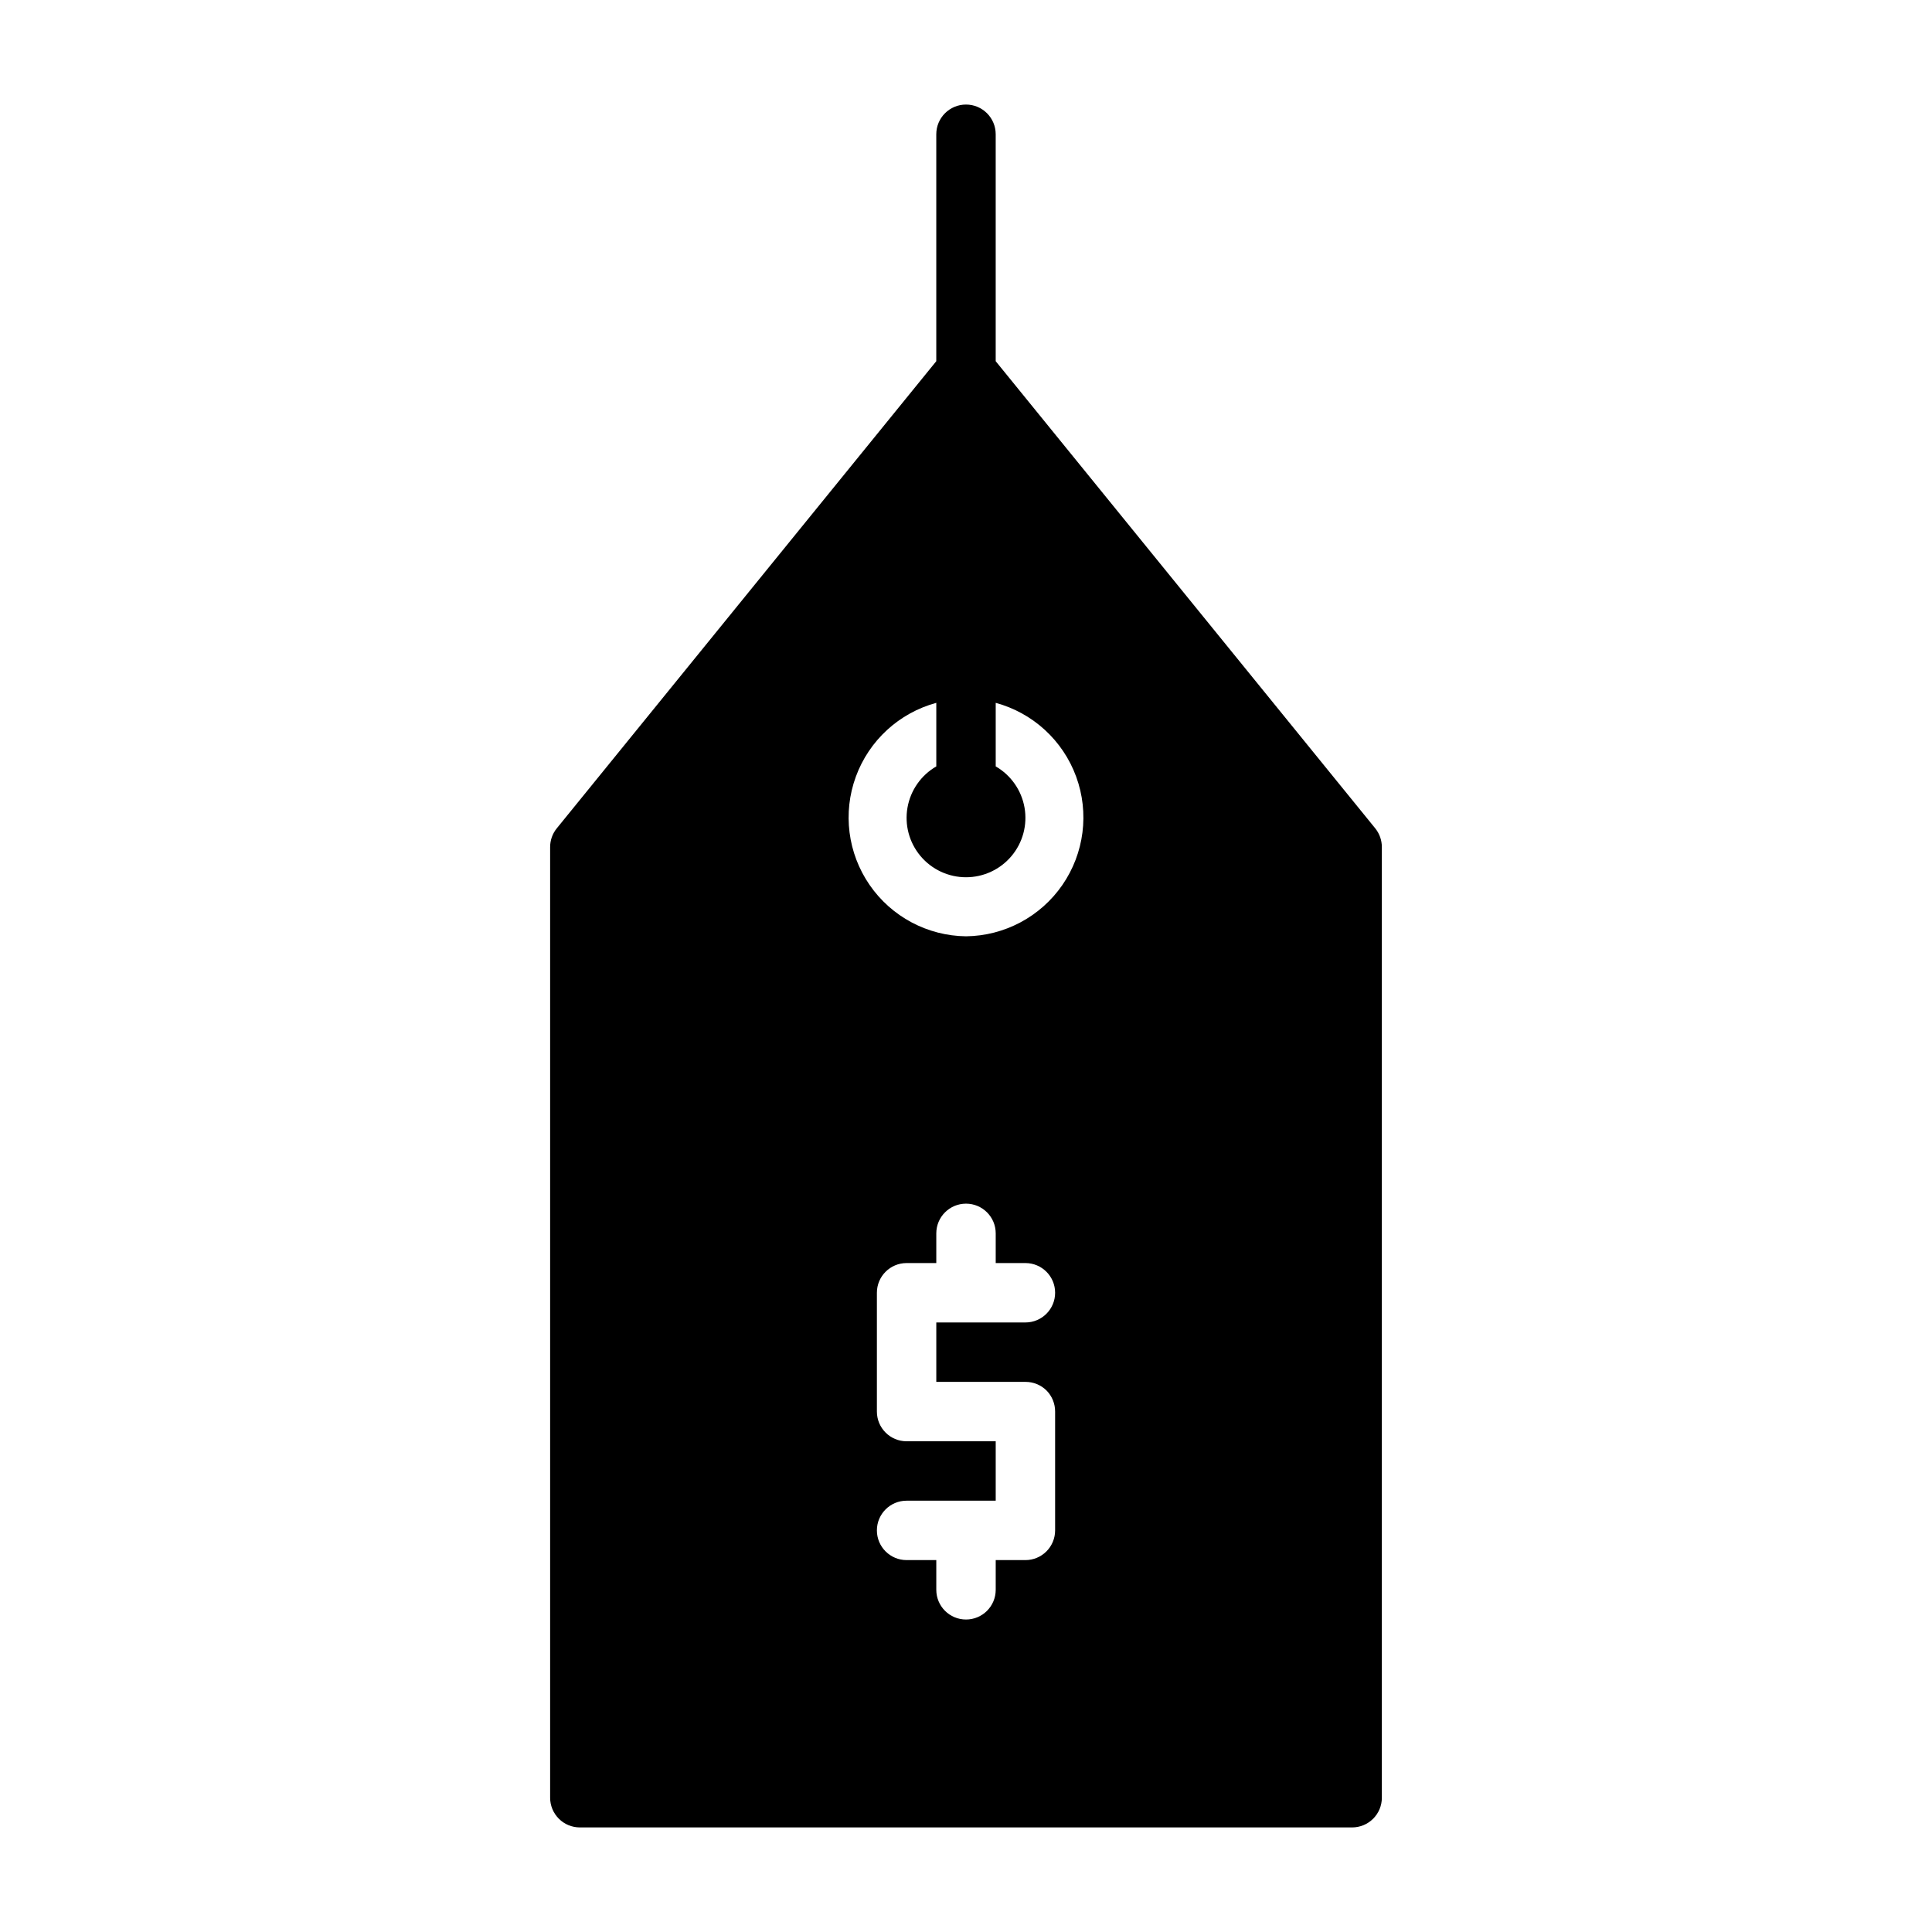 <?xml version="1.0" encoding="UTF-8"?>
<!-- Uploaded to: SVG Repo, www.svgrepo.com, Generator: SVG Repo Mixer Tools -->
<svg fill="#000000" width="800px" height="800px" version="1.1" viewBox="144 144 512 512" xmlns="http://www.w3.org/2000/svg">
 <path d="m508.48 363.55-100.61-123.83v-60.141c0-4.348-3.523-7.871-7.871-7.871s-7.875 3.523-7.875 7.871v60.141l-100.6 123.83c-1.129 1.406-1.742 3.156-1.734 4.961v251.9c0 2.09 0.832 4.09 2.309 5.566 1.473 1.477 3.477 2.309 5.566 2.309h204.67c2.086 0 4.09-0.832 5.566-2.309 1.477-1.477 2.305-3.477 2.305-5.566v-251.9c0.008-1.805-0.605-3.555-1.73-4.961zm-84.863 186.02c0 2.09-0.828 4.09-2.305 5.566-1.477 1.477-3.477 2.305-5.566 2.305h-7.871v7.875c0 4.348-3.523 7.871-7.871 7.871s-7.875-3.523-7.875-7.871v-7.875h-7.871c-4.348 0-7.871-3.523-7.871-7.871s3.523-7.871 7.871-7.871h23.617v-15.746h-23.617c-4.348 0-7.871-3.523-7.871-7.871v-31.488c0-4.348 3.523-7.871 7.871-7.871h7.871v-7.871c0-4.348 3.527-7.871 7.875-7.871s7.871 3.523 7.871 7.871v7.871h7.871c4.348 0 7.871 3.523 7.871 7.871s-3.523 7.871-7.871 7.871h-23.617v15.742h23.617v0.004c2.094-0.012 4.106 0.809 5.59 2.281 1.473 1.488 2.293 3.5 2.281 5.59zm-23.613-157.44c-10.219-0.121-19.738-5.191-25.543-13.602-5.801-8.41-7.164-19.113-3.652-28.707 3.512-9.594 11.461-16.887 21.32-19.562v16.848-0.004c-4.027 2.328-6.824 6.32-7.633 10.902-0.809 4.582 0.453 9.289 3.445 12.852 2.992 3.566 7.406 5.625 12.062 5.625 4.652 0 9.066-2.059 12.059-5.625 2.992-3.562 4.254-8.27 3.445-12.852s-3.602-8.574-7.633-10.902v-16.844c9.859 2.676 17.809 9.969 21.32 19.562 3.512 9.594 2.148 20.297-3.652 28.707-5.805 8.41-15.324 13.48-25.539 13.602z"/>
</svg>